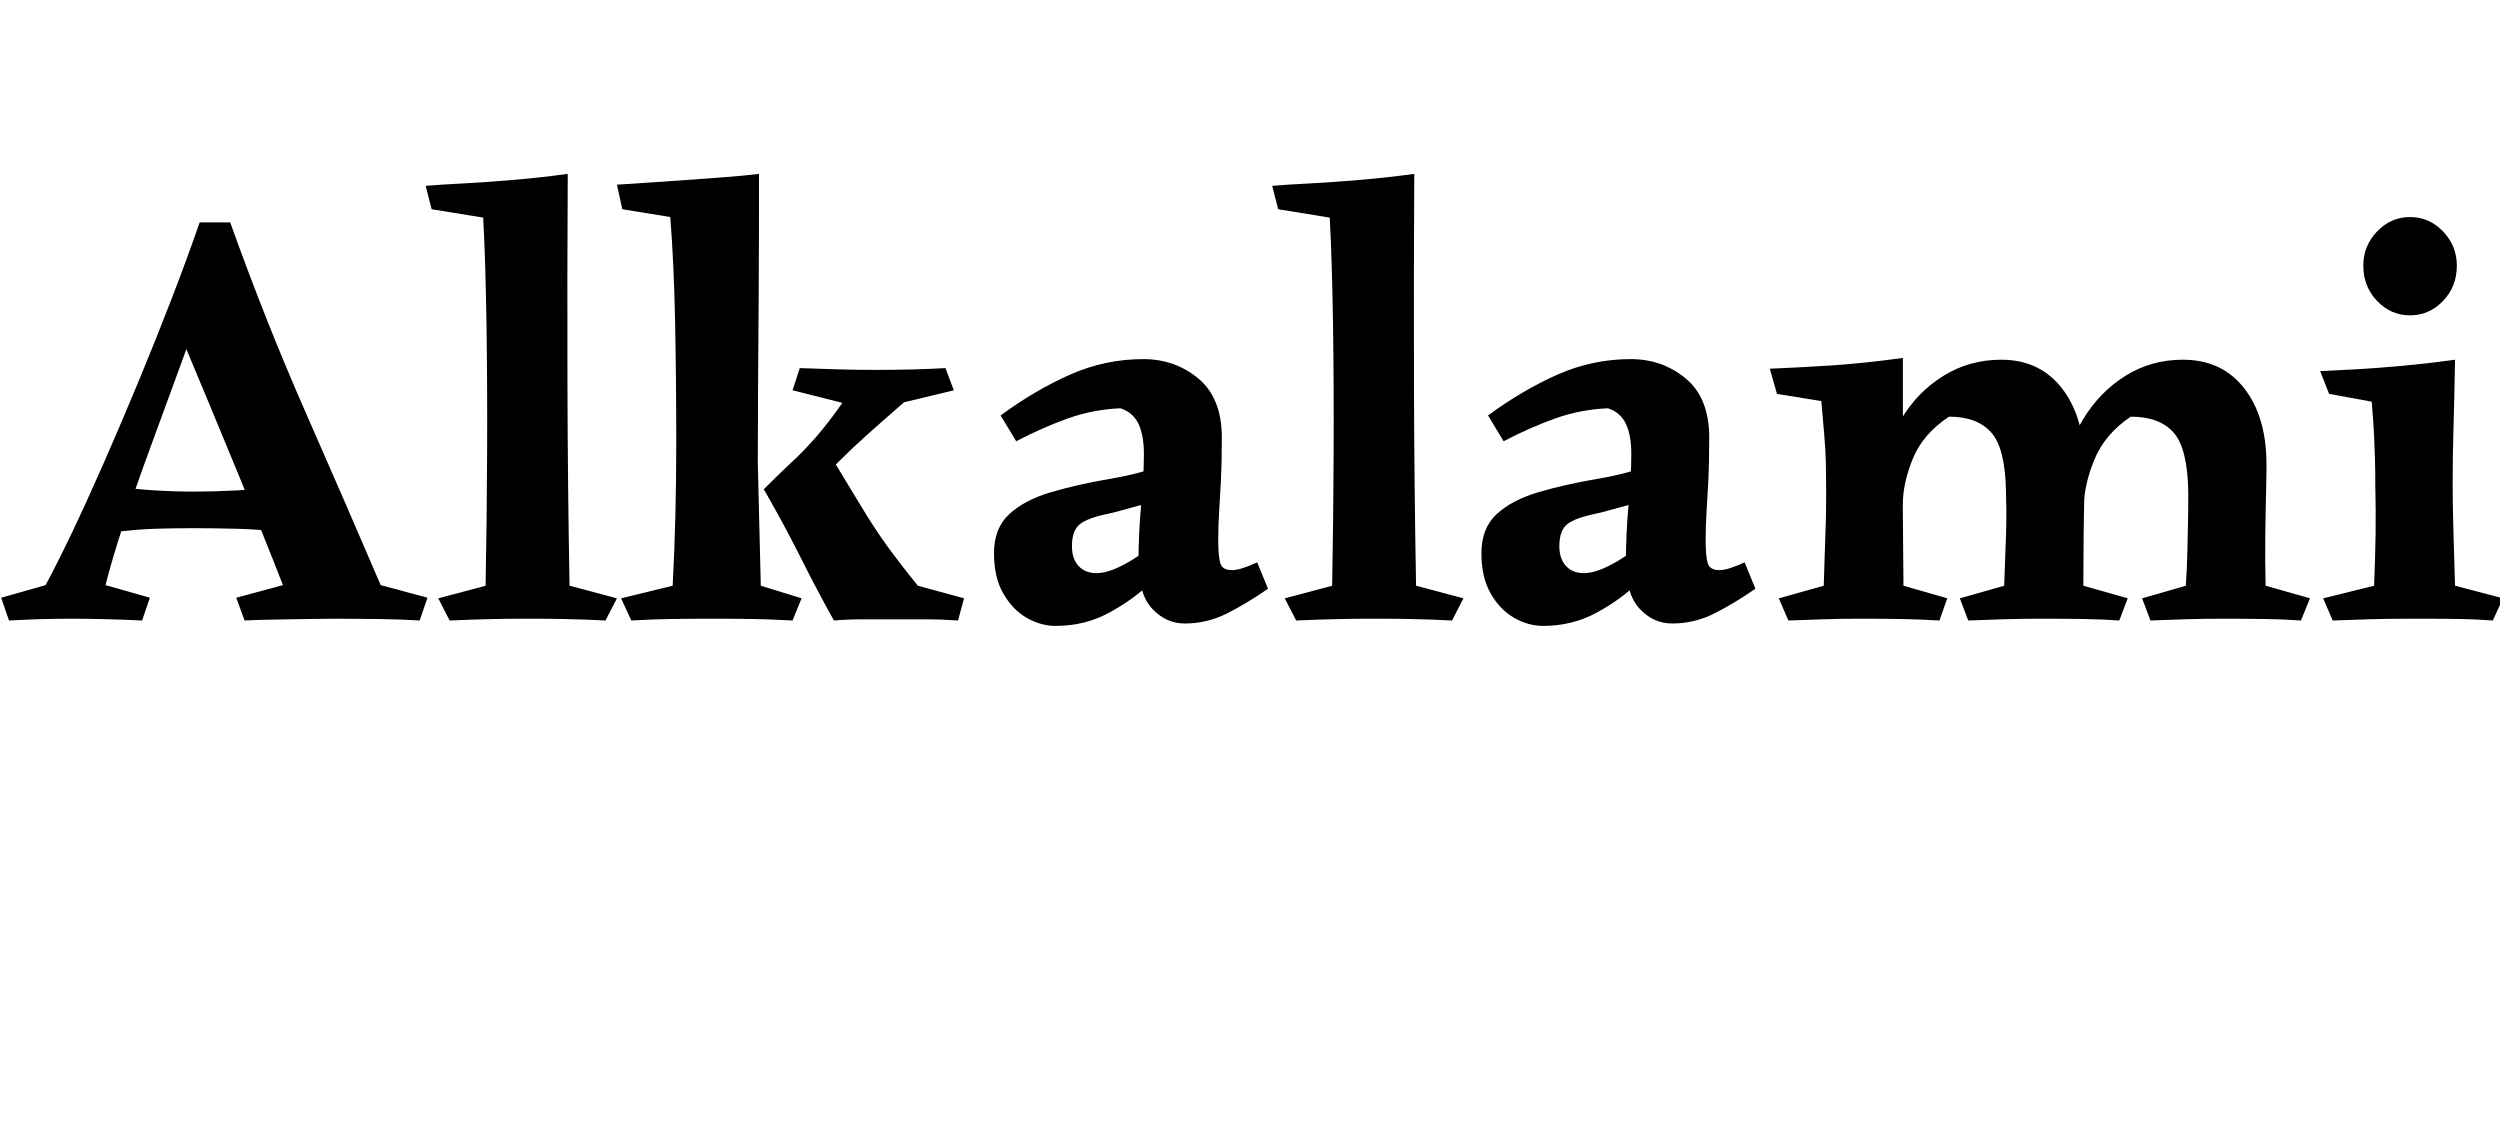 <svg width="66.72" height="30.272" viewBox="0 0 66.72 30.272" xmlns="http://www.w3.org/2000/svg"><path transform="translate(0 16.56) scale(.016 -.016)" d="m384 664q59-165 126.5-318.5t124.5-286.5l78-21-13-38q-31 2-69.5 2.5t-69.5 0.5q-18 0-47.5-0.5t-58.5-1-47-1.5l-14 38 78 21q-30 77-75.5 187.5t-97.5 234.5zm0 0q-7-18-13.5-33t-13.5-36-15-57q-19-52-42.5-116.5t-48-131-44.5-127-31-104.5l74-21-13-38q-64 3-118 3-50 0-104-3l-13 38 74 21q19 35 44.5 88.5t54 118.5 57.5 135 55 137.5 46 125.5zm93-439v-78q-43 5-81.5 6t-70.5 1q-34 0-66.5-1t-71.5-6v77q39-5 71.5-7t66.5-2q32 0 70.5 2t81.5 8z"/><path transform="translate(11.44 16.56) scale(.016 -.016)" d="m232 745q-1-170-0.5-346.5t3.5-340.5l79-21-19-37q-18 1-33.5 1.5t-37 1-58.5 0.5q-33 0-54.5-0.5t-38.5-1-38-1.5l-19 37 79 21q2 107 2.5 219.5t-1 215-5.5 179.5l-86 14-10 39q23 2 62 4t85.5 6 89.5 10z"/><path transform="translate(16.544 16.56) scale(.016 -.016)" d="m232 745q0-25 0-80t-0.5-125-1-142.5-0.5-133.5l5-206 68-21-15-37q-37 2-66.5 2.5t-64.5 0.5q-40 0-72.5-0.5t-65.5-2.5l-17 37 86 21q6 113 6 235 0 112-2 208.5t-8 171.5l-80 13-9 41q17 1 47 3t65 4.5 68 5 57 5.5zm8-526q26 26 47 45.5t41 42.5 43 56l-83 21 12 37q31-1 60.5-2t65.5-1q65 0 117 3l14-37-83-20q-38-33-62.5-55t-45-42.5-48.5-47.5l35 53q31-51 51.5-85t41.5-63 51-66l77-21-10-37q-28 2-52.5 2t-53.5 0q-28 0-52.5 0t-48.5-2q-29 52-55.5 105t-61.5 114z"/><path transform="translate(26.128 16.56) scale(.016 -.016)" d="m274 436q53 0 92-32.5t39-98.5q0-43-1.5-72t-3-51.5-1.5-46.5q0-28 3.5-39.5t19.5-11.5q14 0 42 13l18-44q-36-25-69-41.5t-70-16.5q-31 0-54 24.5t-23 77.5q0 49 4.5 96.5t4.5 84.5q0 31-9 50t-30 26q-46-2-88-17t-86-38l-26 43q57 42 115.5 68t122.5 26zm71-157-60-83q-22-5-39-10t-31-8q-34-7-47-17.5t-13-36.5q0-21 11-33t30-12q23 0 58.5 21.5t60.5 54.5l19-41q-16-20-45.5-49t-70.5-51.5-90-22.5q-25 0-48.5 13.5t-39 40.5-15.5 67q0 42 25.5 65.5t69.5 36.5 97 22q36 6 67 15.5t61 27.5z"/><path transform="translate(34.032 16.56) scale(.016 -.016)" d="m232 745q-1-170-0.5-346.5t3.5-340.5l79-21-19-37q-18 1-33.5 1.5t-37 1-58.5 0.5q-33 0-54.5-0.5t-38.5-1-38-1.5l-19 37 79 21q2 107 2.5 219.5t-1 215-5.5 179.5l-86 14-10 39q23 2 62 4t85.5 6 89.5 10z"/><path transform="translate(39.136 16.56) scale(.016 -.016)" d="m274 436q53 0 92-32.5t39-98.5q0-43-1.5-72t-3-51.5-1.5-46.5q0-28 3.5-39.5t19.5-11.5q14 0 42 13l18-44q-36-25-69-41.5t-70-16.5q-31 0-54 24.5t-23 77.5q0 49 4.5 96.5t4.5 84.5q0 31-9 50t-30 26q-46-2-88-17t-86-38l-26 43q57 42 115.5 68t122.5 26zm71-157-60-83q-22-5-39-10t-31-8q-34-7-47-17.5t-13-36.5q0-21 11-33t30-12q23 0 58.5 21.5t60.5 54.5l19-41q-16-20-45.5-49t-70.5-51.5-90-22.5q-25 0-48.5 13.5t-39 40.5-15.5 67q0 42 25.5 65.5t69.5 36.5 97 22q36 6 67 15.5t61 27.5z"/><path transform="translate(47.04 16.56) scale(.016 -.016)" d="m398 435q61 0 97.5-43t40.5-114q2-18 1-55.5t-1.5-82-0.5-82.5l74-21-14-37q-27 2-60.5 2.5t-69.5 0.5q-34 0-65-1t-57-2l-14 37 74 21q1 34 2 56.5t1.5 45-0.5 54.5q-1 73-24.5 99.5t-70.5 26.5q-44-29-61-71.5t-16-78.5l-37 42q7 58 34 103.5t70.5 72.5 96.5 27zm-164 3q0-33 0-54.5t0-42.5-1-55l2-228 73-21-13-37q-33 2-65 2.5t-67 0.5-62.5-1-57.5-2l-16 37 75 21q1 39 2 63.5t1.5 44.5 0.5 45q0 30-0.5 51.5t-2.5 45-5 58.5l-74 12-12 42q50 2 103.5 5.5t118.5 12.5zm467-3q62 0 98.5-43t40.5-114q1-18 0-55.5t-1.5-82 0.5-82.5l74-21-15-37q-27 2-60.5 2.5t-69.5 0.5q-34 0-64.5-1t-56.5-2l-14 37 73 21q2 34 2.5 56.5t1 45 0.5 54.5q-1 73-24.5 99.5t-71.5 26.5q-43-29-60.5-71.5t-17.5-78.5l-36 42q7 58 34.5 103.5t70.5 72.5 96 27z"/><path transform="translate(61.84 16.56) scale(.016 -.016)" d="m230 435q-1-58-2.5-111t-1.5-96q0-37 1.5-85t2.5-85l80-21-17-37q-26 2-52.5 2.5t-79.5 0.5q-49 0-76.5-1t-58.5-2l-16 37 85 21q2 50 2.5 87t-0.5 81q0 23-0.5 41t-1.5 40.5-4 57.5l-71 13-15 38q23 1 59.5 3t79.5 6 86 10zm-75 74q-32 0-55 24t-23 59q0 33 23 57t55 24 55-24 23-57q0-35-23-59t-55-24z"/></svg>